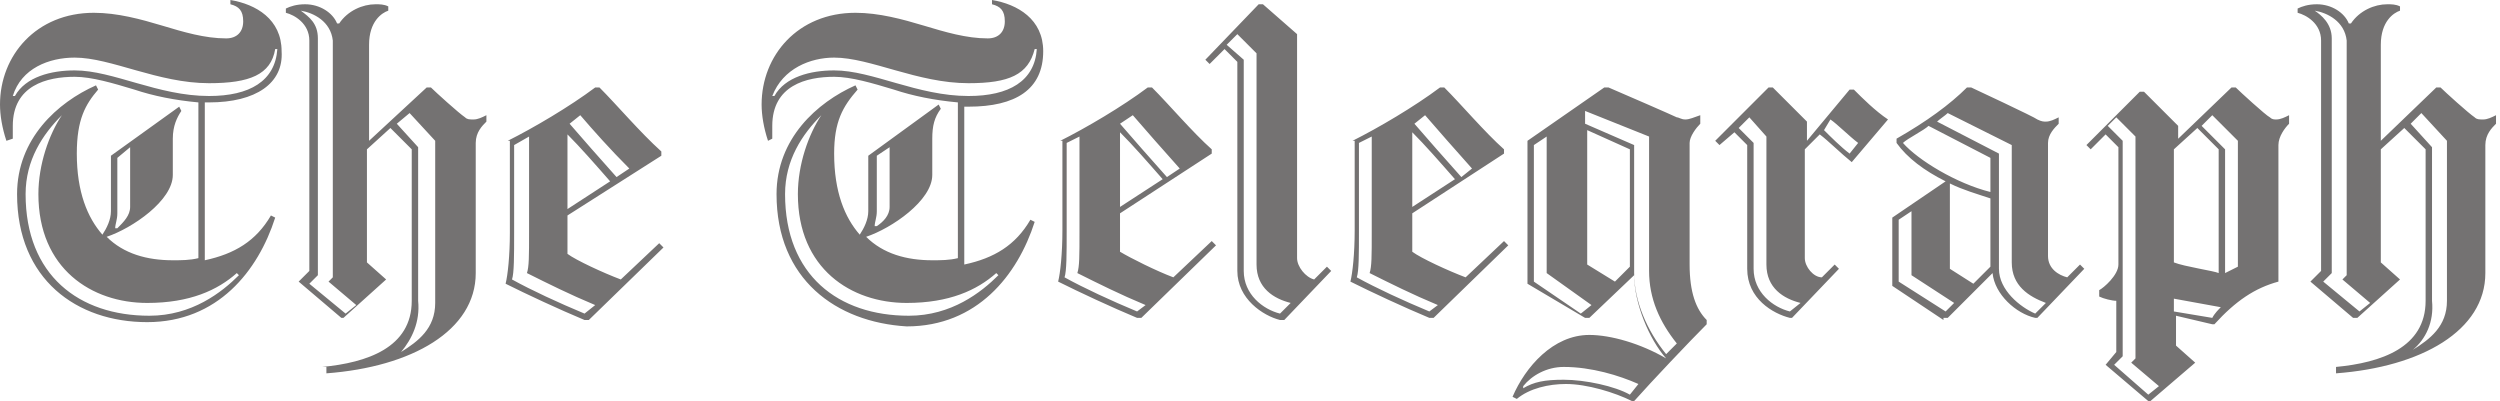 <?xml version="1.0" encoding="UTF-8"?>
<svg width="187px" height="30px" viewBox="0 0 187 30" version="1.1" xmlns="http://www.w3.org/2000/svg" xmlns:xlink="http://www.w3.org/1999/xlink">
    <title>logo-The-Telegraph</title>
    <g id="PD" stroke="none" stroke-width="1" fill="none" fill-rule="evenodd">
        <g id="Comparison-page-images" transform="translate(-579, -1176)" fill="#747272" fill-rule="nonzero">
            <g id="Customer-logos" transform="translate(579, 1171)">
                <g id="logo-The-Telegraph" transform="translate(0, 5)">
                    <path d="M24.096,27.447 C27.447,27.128 30.798,26.011 30.798,22.5 L30.798,11.17 L29.202,9.574 L27.447,11.17 L27.447,19.628 L28.883,20.904 L25.691,23.777 L25.532,23.777 L22.34,21.064 L23.138,20.266 L23.138,3.032 C23.138,1.755 22.021,1.117 21.383,0.957 L21.383,0.638 C21.702,0.479 22.181,0.319 22.819,0.319 C23.936,0.319 24.894,0.957 25.213,1.755 L25.372,1.755 C26.011,0.798 27.128,0.319 28.085,0.319 C28.404,0.319 28.723,0.319 29.043,0.479 L29.043,0.798 C28.564,0.957 27.606,1.596 27.606,3.351 L27.606,10.532 L31.915,6.543 L32.234,6.543 C32.553,6.862 34.309,8.457 34.787,8.777 C34.947,8.936 35.106,8.936 35.426,8.936 C35.745,8.936 36.064,8.777 36.383,8.617 L36.383,9.096 C36.064,9.415 35.585,9.894 35.585,10.691 L35.585,20.426 C35.585,24.734 30.798,27.447 24.415,27.926 L24.415,27.447 L24.096,27.447 Z M22.5,0.798 C23.138,1.277 23.777,1.755 23.777,2.872 L23.777,20.585 L23.138,21.223 L25.851,23.457 L26.649,22.819 L24.574,21.064 L24.894,20.745 L24.894,3.032 C24.734,1.596 23.457,0.957 22.5,0.798 M30,26.33 C31.277,25.532 32.553,24.574 32.553,22.66 L32.553,10.532 L30.638,8.457 L29.681,9.255 L31.277,11.011 L31.277,22.5 C31.436,24.096 30.798,25.372 30,26.33 Z M37.979,10.532 C39.894,9.574 42.606,7.979 44.521,6.543 L44.84,6.543 C46.117,7.819 47.872,9.894 49.468,11.33 L49.468,11.649 L42.447,16.117 L42.447,18.989 C43.085,19.468 45.16,20.426 46.436,20.904 L49.309,18.191 L49.628,18.511 L44.043,23.936 L43.723,23.936 C41.809,23.138 39.415,22.021 37.819,21.223 C37.979,20.585 38.138,19.149 38.138,17.394 L38.138,10.532 L37.979,10.532 Z M44.521,22.819 C42.606,22.021 41.011,21.223 39.415,20.426 C39.574,19.947 39.574,19.149 39.574,17.394 L39.574,10.213 L38.457,10.851 L38.457,17.394 C38.457,19.149 38.457,20.426 38.298,20.904 C39.734,21.702 41.809,22.66 43.723,23.457 L44.521,22.819 Z M42.447,15.638 L45.638,13.564 C44.521,12.287 43.404,11.011 42.447,10.053 L42.447,15.638 Z M43.404,8.617 L42.606,9.255 C43.564,10.372 44.84,11.809 46.117,13.245 L47.074,12.606 C45.638,11.17 44.362,9.734 43.404,8.617 M174.734,27.447 C178.085,27.128 181.436,26.011 181.436,22.5 L181.436,11.17 L179.84,9.574 L178.085,11.17 L178.085,19.628 L179.521,20.904 L176.33,23.777 L176.011,23.777 L172.819,21.064 L173.617,20.266 L173.617,3.032 C173.617,1.755 172.5,1.117 171.862,0.957 L171.862,0.638 C172.181,0.479 172.66,0.319 173.298,0.319 C174.415,0.319 175.372,0.957 175.691,1.755 L175.851,1.755 C176.489,0.798 177.606,0.319 178.564,0.319 C178.883,0.319 179.202,0.319 179.521,0.479 L179.521,0.798 C179.043,0.957 178.085,1.596 178.085,3.351 L178.085,10.532 L182.234,6.543 L182.553,6.543 C182.872,6.862 184.628,8.457 185.106,8.777 C185.266,8.936 185.426,8.936 185.745,8.936 C186.064,8.936 186.383,8.777 186.702,8.617 L186.702,9.255 C186.383,9.574 185.904,10.053 185.904,10.851 L185.904,20.426 C185.904,24.734 181.117,27.447 174.734,27.926 L174.734,27.447 Z M173.138,0.798 C173.617,1.117 174.415,1.755 174.415,2.872 L174.415,20.426 L173.777,21.064 L176.489,23.298 L177.287,22.66 L175.213,20.904 L175.532,20.585 L175.532,3.032 C175.372,1.596 174.096,0.957 173.138,0.798 M180.479,26.17 C181.755,25.372 183.032,24.415 183.032,22.5 L183.032,10.532 L181.117,8.457 L180.319,9.255 L181.915,11.011 L181.915,22.5 C182.074,24.096 181.436,25.372 180.479,26.17 L180.479,26.17 Z M79.309,10.532 C81.223,9.574 83.936,7.979 85.851,6.543 L86.17,6.543 C87.447,7.819 89.202,9.894 90.638,11.17 L90.638,11.489 L83.777,15.957 L83.777,18.83 C84.574,19.309 86.489,20.266 87.766,20.745 L90.638,18.032 L90.957,18.351 L85.372,23.777 L85.053,23.777 C83.138,22.979 80.745,21.862 79.149,21.064 C79.309,20.426 79.468,18.989 79.468,17.234 L79.468,10.532 L79.309,10.532 Z M85.691,22.819 C83.777,22.021 82.181,21.223 80.585,20.426 C80.745,19.947 80.745,19.149 80.745,17.394 L80.745,10.213 L79.787,10.691 L79.787,17.234 C79.787,18.989 79.787,20.266 79.628,20.745 C81.064,21.543 83.138,22.5 85.053,23.298 L85.691,22.819 L85.691,22.819 Z M83.777,15.479 L86.968,13.404 C85.851,12.128 84.734,10.851 83.777,9.894 L83.777,15.479 L83.777,15.479 Z M84.734,8.617 L83.777,9.255 C84.734,10.372 86.011,11.809 87.287,13.245 L88.245,12.606 C86.968,11.17 85.691,9.734 84.734,8.617 M97.021,2.553 L97.021,19.309 C97.021,19.947 97.66,20.745 98.298,20.904 L99.255,19.947 L99.574,20.266 L96.064,23.936 L95.745,23.936 C94.468,23.617 92.553,22.34 92.553,20.266 L92.553,4.628 L91.596,3.67 L90.479,4.787 L90.16,4.468 L94.149,0.319 L94.468,0.319 L97.021,2.553 L97.021,2.553 Z M96.543,22.66 C95.266,22.34 93.989,21.543 93.989,19.787 L93.989,3.989 L92.553,2.553 L91.755,3.351 L93.032,4.468 L93.032,20.266 C93.032,22.021 94.468,23.138 95.745,23.457 L96.543,22.66 Z M101.17,10.532 C103.085,9.574 105.798,7.979 107.713,6.543 L108.032,6.543 C109.309,7.819 111.064,9.894 112.5,11.17 L112.5,11.489 L105.638,15.957 L105.638,18.83 C106.277,19.309 108.351,20.266 109.628,20.745 L112.5,18.032 L112.819,18.351 L107.234,23.777 L106.915,23.777 C105,22.979 102.606,21.862 101.011,21.064 C101.17,20.426 101.33,18.989 101.33,17.234 L101.33,10.532 L101.17,10.532 Z M107.553,22.819 C105.638,22.021 104.043,21.223 102.447,20.426 C102.606,19.947 102.606,19.149 102.606,17.394 L102.606,10.213 L101.649,10.691 L101.649,17.234 C101.649,18.989 101.649,20.266 101.489,20.745 C102.926,21.543 105,22.5 106.915,23.298 L107.553,22.819 L107.553,22.819 Z M105.638,15.479 L108.83,13.404 C107.713,12.128 106.596,10.851 105.638,9.894 L105.638,15.479 L105.638,15.479 Z M106.596,8.617 L105.798,9.255 C106.755,10.372 108.032,11.809 109.309,13.245 L110.106,12.606 C108.83,11.17 107.553,9.734 106.596,8.617 M135,11.17 L135,19.309 C135,19.947 135.638,20.745 136.277,20.745 L137.234,19.787 L137.553,20.106 L134.043,23.777 L133.883,23.777 C132.606,23.457 130.691,22.34 130.691,20.106 L130.691,10.851 L129.734,9.894 L128.617,10.851 L128.298,10.532 L132.287,6.543 L132.606,6.543 L135.16,9.096 L135.16,10.532 L138.351,6.702 L138.67,6.702 C139.309,7.34 140.266,8.298 141.223,8.936 L138.511,12.128 C137.713,11.489 136.755,10.532 136.117,10.053 L135,11.17 L135,11.17 Z M134.681,22.66 C133.404,22.34 132.128,21.543 132.128,19.787 L132.128,10.213 L130.851,8.777 L130.053,9.574 L131.17,10.691 L131.17,20.106 C131.17,21.862 132.606,22.979 133.883,23.298 L134.681,22.66 L134.681,22.66 Z M136.436,9.734 C136.915,10.213 137.713,11.011 138.351,11.489 L138.989,10.691 C138.351,10.213 137.394,9.255 136.915,8.936 L136.436,9.734 L136.436,9.734 Z M145.372,23.936 L141.543,21.383 L141.543,16.277 C142.5,15.638 144.574,14.202 145.532,13.564 C143.936,12.766 142.66,11.809 141.862,10.691 L141.862,10.372 C144.096,9.096 145.851,7.819 147.128,6.543 L147.447,6.543 C147.447,6.543 152.234,8.777 152.394,8.936 C152.713,9.096 152.872,9.096 153.032,9.096 C153.351,9.096 153.67,8.936 153.989,8.777 L153.989,9.255 C153.67,9.574 153.191,10.053 153.191,10.691 L153.191,19.149 C153.191,20.106 153.989,20.585 154.628,20.745 L155.585,19.787 L155.904,20.106 L152.394,23.777 L152.234,23.777 C150.798,23.457 149.202,22.021 149.043,20.426 L145.691,23.777 L145.372,23.777 L145.372,23.936 Z M146.17,22.66 L142.979,20.585 L142.979,15.798 L142.021,16.436 L142.021,21.064 L145.532,23.298 L146.17,22.66 L146.17,22.66 Z M148.883,14.362 L148.883,11.809 L144.255,9.415 C143.936,9.734 142.66,10.372 142.34,10.691 C143.457,11.968 146.33,13.723 148.883,14.362 M153.032,22.66 C151.755,22.181 150.479,21.383 150.479,19.628 L150.479,10.851 L145.691,8.457 C145.532,8.617 145.053,8.936 144.894,9.096 L149.521,11.489 L149.521,20.106 C149.521,21.702 151.117,22.979 152.234,23.457 L153.032,22.66 L153.032,22.66 Z M148.883,19.947 L148.883,14.84 C147.926,14.521 146.809,14.202 145.851,13.723 L145.851,20.106 L147.606,21.223 L148.883,19.947 L148.883,19.947 Z M114.255,21.223 L114.255,10.532 L120,6.543 L120.319,6.543 C121.436,7.021 125.106,8.617 125.426,8.777 C125.585,8.777 125.745,8.936 126.064,8.936 C126.383,8.936 126.702,8.777 127.181,8.617 L127.181,9.255 C126.862,9.574 126.383,10.213 126.383,10.691 L126.383,19.787 C126.383,21.862 126.862,23.138 127.66,23.936 L127.66,24.255 C126.383,25.532 123.511,28.564 122.234,30 L122.074,30 C120.798,29.362 118.723,28.723 117.128,28.723 C115.851,28.723 114.415,29.043 113.457,29.84 L113.138,29.681 C114.096,27.447 116.17,25.053 118.883,25.053 C120.479,25.053 122.713,25.691 124.628,26.809 C123.351,25.372 122.234,22.66 122.234,20.585 L118.883,23.777 L118.564,23.777 L114.255,21.223 L114.255,21.223 Z M116.968,27.447 C115.691,27.447 114.574,28.085 113.936,28.883 L113.936,29.043 C114.734,28.564 115.532,28.404 116.968,28.404 C118.564,28.404 120.798,28.883 121.915,29.521 L122.553,28.723 C121.117,28.085 119.043,27.447 116.968,27.447 M118.245,23.457 L119.043,22.819 L115.691,20.426 L115.691,10.213 L114.734,10.851 L114.734,21.064 L118.245,23.457 L118.245,23.457 Z M123.351,10.213 L118.564,8.298 L118.564,9.255 L122.234,10.851 L122.234,20.426 C122.234,22.5 123.191,24.734 124.628,26.489 L125.426,25.691 C124.149,24.096 123.351,22.34 123.351,20.266 L123.351,10.213 Z M121.915,19.947 L121.915,11.17 L118.723,9.734 L118.723,19.787 L120.798,21.064 L121.915,19.947 L121.915,19.947 Z M162.766,10.532 L166.915,6.543 L167.234,6.543 C167.553,6.862 169.468,8.617 169.787,8.777 C169.947,8.936 170.106,8.936 170.266,8.936 C170.585,8.936 170.904,8.777 171.223,8.617 L171.223,9.255 C170.904,9.574 170.426,10.213 170.426,10.851 L170.426,21.064 C168.67,21.543 167.234,22.5 165.638,24.255 L165.479,24.255 L162.766,23.617 L162.766,25.851 L164.202,27.128 L160.851,30 L160.691,30 L157.5,27.287 L158.298,26.33 L158.298,22.5 C157.979,22.5 157.34,22.34 157.021,22.181 L157.021,21.702 C157.34,21.543 158.457,20.585 158.457,19.787 L158.457,11.011 L157.5,10.053 L156.383,11.17 L156.064,10.851 L160.053,6.862 L160.372,6.862 L162.926,9.415 L162.926,10.532 L162.766,10.532 Z M158.777,26.649 L158.138,27.287 L160.691,29.521 L161.489,28.883 L159.415,27.128 L159.734,26.809 L159.734,10.213 L158.298,8.777 L157.66,9.415 L158.777,10.532 L158.777,26.649 L158.777,26.649 Z M165.957,20.426 L165.957,11.17 L164.362,9.574 L162.606,11.17 L162.606,19.628 C163.404,19.947 165.638,20.266 165.957,20.426 M165.479,23.777 C165.638,23.457 165.957,23.138 166.117,22.979 L162.606,22.34 L162.606,23.298 L165.479,23.777 Z M164.681,9.415 L166.436,11.17 L166.436,20.426 L167.394,19.947 L167.394,10.532 L165.479,8.617 L164.681,9.415 L164.681,9.415 Z M1.277,14.521 C1.277,10.372 4.309,7.66 7.181,6.383 L7.34,6.702 C6.383,7.819 5.745,8.936 5.745,11.489 C5.745,14.362 6.543,16.277 7.66,17.553 C7.979,17.074 8.298,16.436 8.298,15.798 L8.298,11.649 L13.404,7.979 L13.564,8.298 C13.245,8.777 12.926,9.415 12.926,10.372 L12.926,13.085 C12.926,15 9.894,17.074 7.979,17.713 C9.255,18.989 11.011,19.468 12.926,19.468 C13.564,19.468 14.202,19.468 14.84,19.309 L14.84,7.66 C13.085,7.5 11.489,7.181 10.053,6.702 C8.457,6.223 6.862,5.745 5.585,5.745 C3.511,5.745 0.957,6.383 0.957,9.415 L0.957,10.372 L0.479,10.532 C0.16,9.574 0,8.617 0,7.819 C0,4.149 2.713,0.957 7.021,0.957 C8.777,0.957 10.532,1.436 12.128,1.915 C13.723,2.394 15.319,2.872 16.915,2.872 C17.713,2.872 18.191,2.394 18.191,1.596 C18.191,0.798 17.872,0.479 17.234,0.319 L17.234,0 C19.149,0.319 21.064,1.436 21.064,3.83 C21.223,6.223 19.149,7.66 15.638,7.66 L15.319,7.66 L15.319,19.468 C17.553,18.989 19.149,18.032 20.266,16.117 L20.585,16.277 C19.309,20.266 16.277,24.096 11.011,24.096 C5.745,24.096 1.277,20.904 1.277,14.521 M15.638,6.223 C11.809,6.223 8.298,4.309 5.585,4.309 C3.67,4.309 1.596,5.106 0.957,7.181 L1.117,7.181 C1.915,5.745 3.83,5.266 5.585,5.266 C8.457,5.266 11.809,7.181 15.638,7.181 C18.67,7.181 20.585,6.064 20.745,3.67 L20.585,3.67 C20.266,5.585 18.67,6.223 15.638,6.223 M4.628,8.617 C3.191,10.053 1.915,11.968 1.915,14.521 C1.915,20.585 5.904,23.617 11.17,23.617 C14.362,23.617 16.596,21.862 17.872,20.585 L17.713,20.426 C16.277,21.702 14.202,22.66 11.011,22.66 C6.862,22.66 2.872,20.106 2.872,14.521 C2.872,12.287 3.67,10.053 4.628,8.617 Z M9.734,15.479 L9.734,11.011 L8.777,11.809 L8.777,15.957 C8.777,16.436 8.617,16.755 8.617,17.074 L8.777,17.074 C9.255,16.596 9.734,16.117 9.734,15.479 M58.085,14.521 C58.085,10.372 61.117,7.66 63.989,6.383 L64.149,6.702 C63.032,7.979 62.394,9.096 62.394,11.489 C62.394,14.362 63.191,16.277 64.309,17.553 C64.628,17.074 64.947,16.436 64.947,15.798 L64.947,11.649 L70.213,7.819 L70.372,8.138 C69.894,8.777 69.734,9.415 69.734,10.372 L69.734,13.085 C69.734,15 66.702,17.074 64.787,17.713 C66.064,18.989 67.819,19.468 69.734,19.468 C70.372,19.468 71.011,19.468 71.649,19.309 L71.649,7.66 C69.894,7.5 68.298,7.181 66.862,6.702 C65.266,6.223 63.67,5.745 62.394,5.745 C60.319,5.745 57.766,6.383 57.766,9.415 L57.766,10.372 L57.447,10.532 C57.128,9.574 56.968,8.617 56.968,7.819 C56.968,4.149 59.681,0.957 63.989,0.957 C65.745,0.957 67.5,1.436 69.096,1.915 C70.691,2.394 72.287,2.872 73.883,2.872 C74.681,2.872 75.16,2.394 75.16,1.596 C75.16,0.798 74.84,0.479 74.202,0.319 L74.202,0 C76.117,0.319 78.032,1.436 78.032,3.83 C78.032,6.702 75.957,7.979 72.447,7.979 L72.128,7.979 L72.128,19.787 C74.362,19.309 75.957,18.351 77.074,16.436 L77.394,16.596 C76.117,20.585 73.085,24.415 67.819,24.415 C62.553,24.096 58.085,20.904 58.085,14.521 M72.447,6.223 C68.617,6.223 65.106,4.309 62.394,4.309 C60.638,4.309 58.564,5.106 57.766,7.181 L57.926,7.181 C58.723,5.745 60.638,5.266 62.394,5.266 C65.266,5.266 68.617,7.181 72.447,7.181 C75.479,7.181 77.394,6.064 77.553,3.67 L77.394,3.67 C76.915,5.585 75.479,6.223 72.447,6.223 M61.436,8.617 C60,10.053 58.723,11.968 58.723,14.521 C58.723,20.585 62.713,23.617 67.979,23.617 C71.17,23.617 73.404,21.862 74.681,20.585 L74.521,20.426 C73.085,21.702 71.011,22.66 67.819,22.66 C63.67,22.66 59.681,20.106 59.681,14.521 C59.681,12.287 60.479,10.053 61.436,8.617 L61.436,8.617 Z M66.543,15.479 L66.543,11.011 L65.585,11.649 L65.585,15.798 C65.585,16.277 65.426,16.596 65.426,16.915 L65.585,16.915 C66.064,16.596 66.543,16.117 66.543,15.479" id="Shape"></path>
                </g>
            </g>
        </g>
    </g>
</svg>